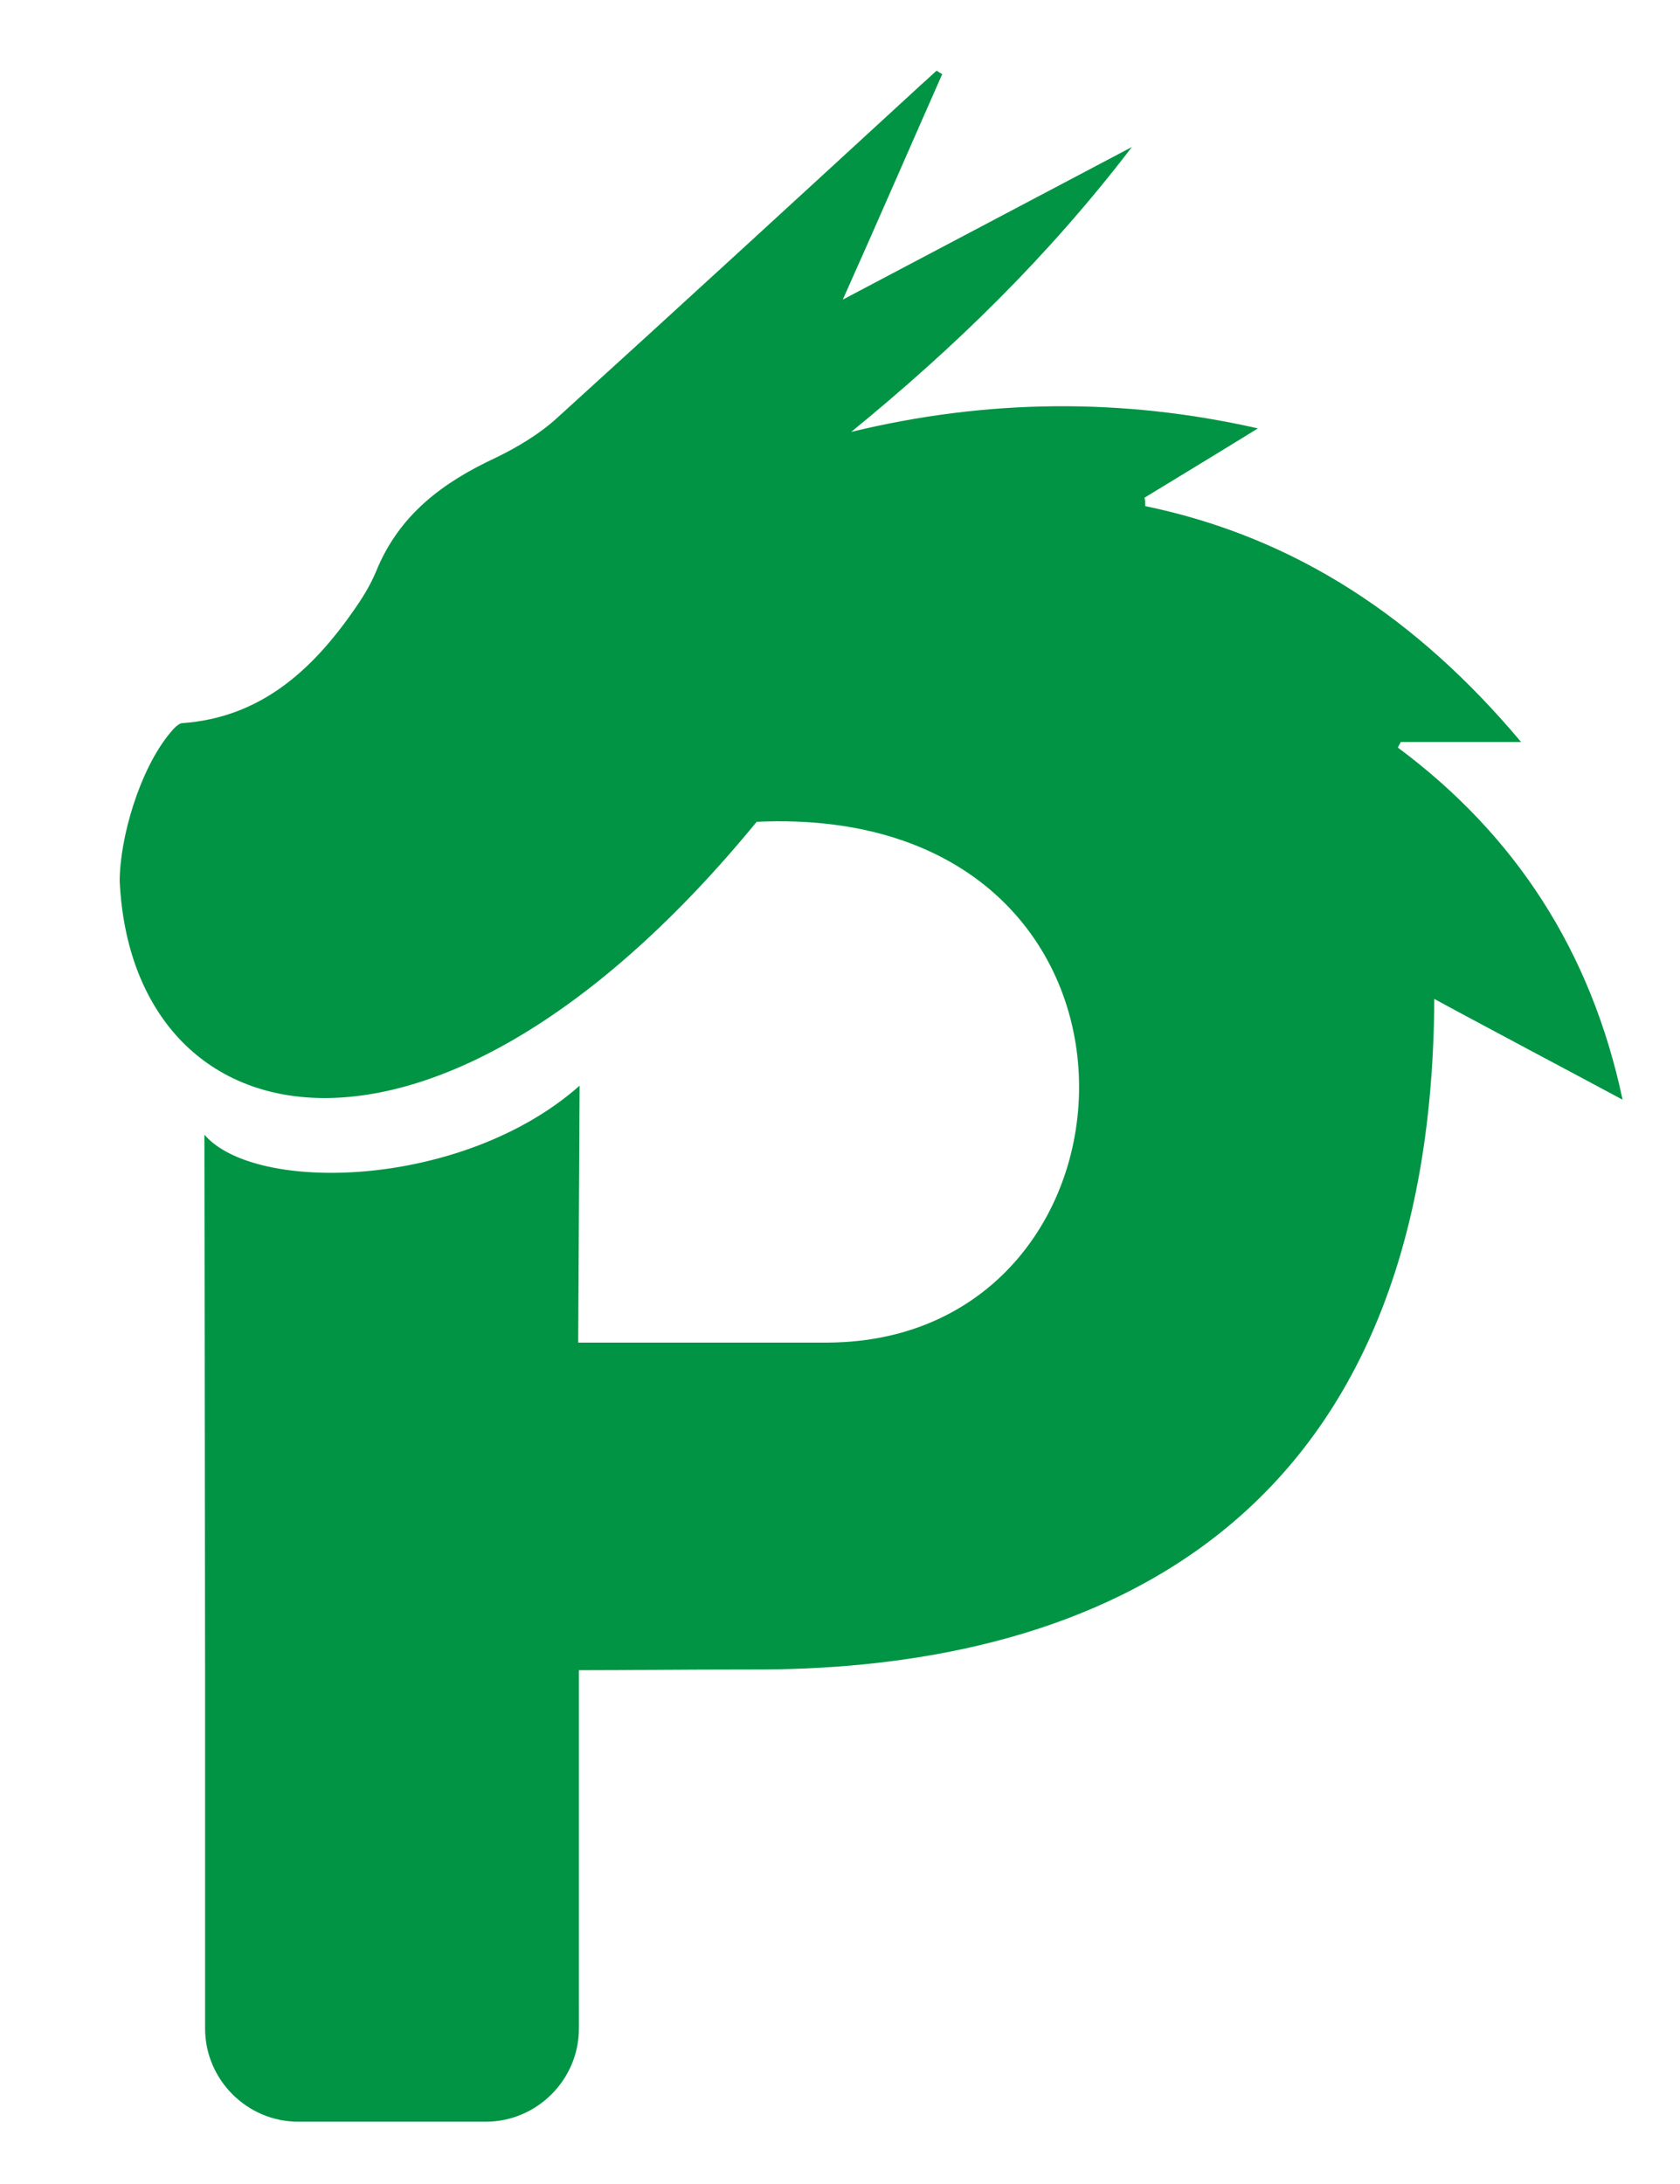 <?xml version="1.0" encoding="utf-8"?>
<!-- Generator: Adobe Illustrator 19.0.0, SVG Export Plug-In . SVG Version: 6.00 Build 0)  -->
<svg version="1.1" id="Layer_1" xmlns="http://www.w3.org/2000/svg" xmlns:xlink="http://www.w3.org/1999/xlink" x="0px" y="0px"
	 viewBox="0 0 240 312" style="enable-background:new 0 0 240 312;" xml:space="preserve">
<style type="text/css">
	.st0{fill:#009444;}
</style>
<path id="XMLID_179_" class="st0" d="M199.7,106.8c0.1-0.3,0.3-0.5,0.4-0.8h17.2c-14.7-17.5-32-29.2-53.7-33.7c0-0.4,0-0.8-0.1-1.2
	c5.4-3.3,10.7-6.5,16.2-9.9c-19.4-4.4-38.7-4.2-58.1,0.5c14.7-12,28.1-25,40.1-40.7c-14,7.4-27.3,14.4-41.3,21.8
	c5.1-11.4,9.6-21.8,14.2-32.2c-0.3-0.2-0.5-0.3-0.8-0.5c-0.7,0.6-1.4,1.3-2.1,1.9c-17.3,15.9-34.6,31.8-52,47.6
	c-2.6,2.4-5.8,4.3-8.9,5.8c-7.5,3.5-13.8,8.1-17.1,16.3c-0.8,1.9-1.9,3.7-3.1,5.4c-6.1,8.8-13.5,15.4-24.5,16.2
	c-0.6,0-1.3,0.8-1.8,1.4c-4.4,5.3-7.2,15.1-7.2,21.2c1.8,37.7,44.9,47.7,91-8.5c61.2-2.8,58.1,74.1,10.2,74.4H82.6l0.2-36.7
	c-16.6,14.7-46.3,15.5-53.6,7l0.1,76.5h0v13.3v29.3v8.6c0,7.3,6,13.3,13.3,13.3h26.8c7.3,0,13.3-6,13.3-13.3V284v-32.2v-13.2
	c6.8,0,14.9-0.1,24.5-0.1c41.7,0.2,97.3-14.7,97.7-95.8c3.6,2,23.2,12.4,26.9,14.4C227.3,135.9,216.5,119.3,199.7,106.8z"/>
</svg>
